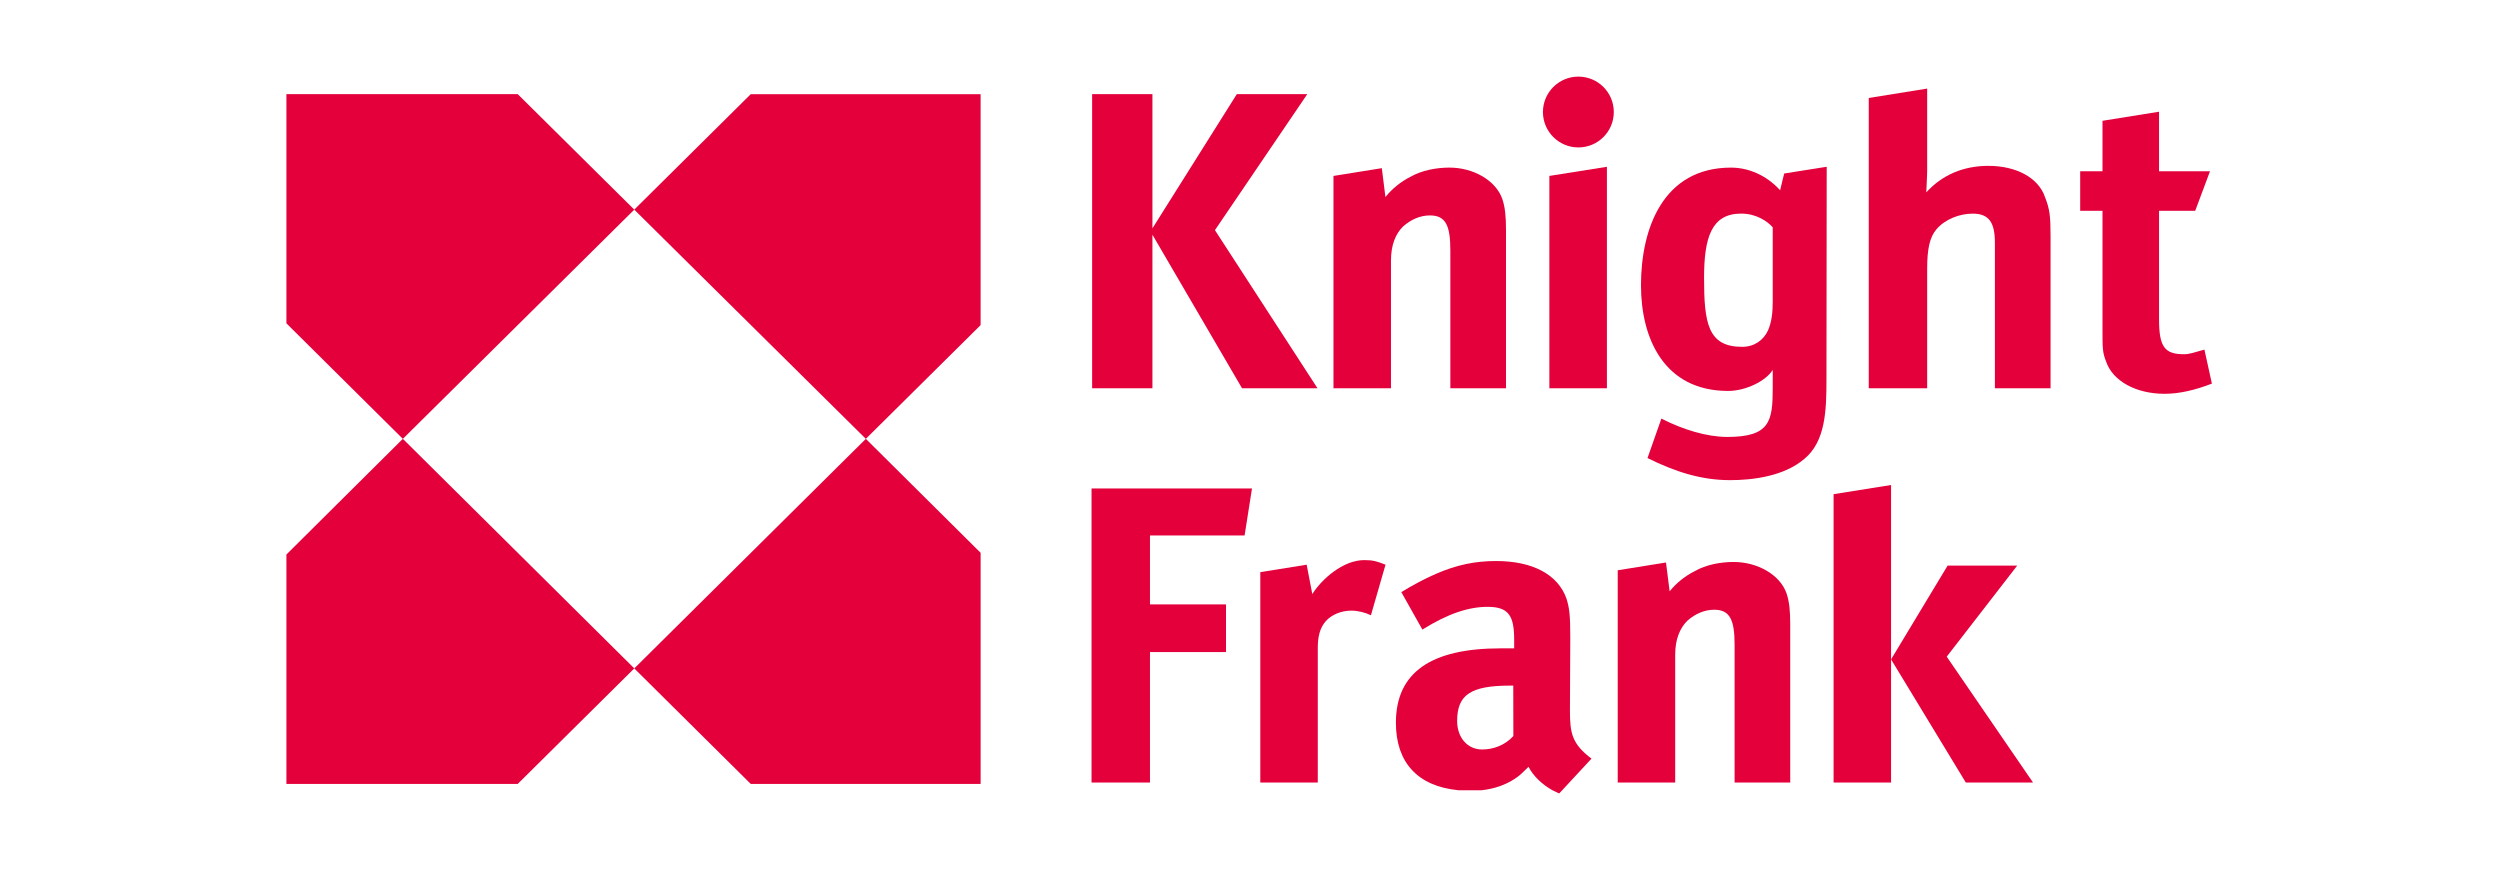 <?xml version="1.0" encoding="UTF-8" standalone="no"?>
<svg xmlns="http://www.w3.org/2000/svg" xmlns:xlink="http://www.w3.org/1999/xlink" xmlns:serif="http://www.serif.com/" width="100%" height="100%" viewBox="0 0 460 160" version="1.1" xml:space="preserve" style="fill-rule:evenodd;clip-rule:evenodd;stroke-linejoin:round;stroke-miterlimit:2;">
    <g transform="matrix(1,0,0,1,-1000,0)">
        <g id="knight-frank" transform="matrix(1.082,0,0,0.632,-75.22,-33.315)">
            <rect x="993.654" y="52.736" width="425.105" height="253.274" style="fill:none;"></rect>
            <g transform="matrix(0.913,0,0,1,126.591,5.679)">
                <g transform="matrix(4.217,0,0,6.596,1003.12,174.803)">
                    <path d="M0,-15.215L0,-5.099L5.143,0L15.365,-10.118L10.217,-15.215L0,-15.215Z" style="fill:rgb(228,0,59);fill-rule:nonzero;"></path>
                </g>
                <g transform="matrix(4.217,0,0,6.596,1003.12,241.585)">
                    <path d="M0,-5.019L0,5.107L10.216,5.107L15.365,0.007L5.143,-10.126L0,-5.019Z" style="fill:rgb(228,0,59);fill-rule:nonzero;"></path>
                </g>
                <g transform="matrix(4.217,0,0,6.596,1089.61,174.801)">
                    <path d="M0,15.232L-5.145,10.133L5.083,0L10.153,5.03L10.153,15.232L0,15.232Z" style="fill:rgb(228,0,59);fill-rule:nonzero;"></path>
                </g>
                <g transform="matrix(4.217,0,0,6.596,1067.91,141.185)">
                    <path d="M0,-5.021L5.145,-10.117L15.298,-10.117L15.298,0.076L10.228,5.096L0,-5.021Z" style="fill:rgb(228,0,59);fill-rule:nonzero;"></path>
                </g>
                <g transform="matrix(4.217,0,0,6.596,1361.76,82.526)">
                    <path d="M0,11.551L-0.33,10.05C-0.778,10.172 -0.983,10.255 -1.228,10.255C-2.091,10.255 -2.334,9.929 -2.334,8.711L-2.334,3.923L-0.737,3.923L-0.084,2.18L-2.334,2.18L-2.334,-0.45L-4.832,-0.049L-4.832,2.18L-5.817,2.18L-5.817,3.923L-4.832,3.923L-4.832,9.116C-4.832,10.012 -4.832,10.172 -4.672,10.579C-4.384,11.43 -3.362,12.001 -2.091,12.001C-1.433,12.001 -0.737,11.837 0,11.551" style="fill:rgb(228,0,59);"></path>
                </g>
                <g transform="matrix(4.217,0,0,6.596,1195.17,74.438)">
                    <path d="M0,12.983L-4.53,6.004L-0.451,0L-3.563,0L-7.291,5.924L-7.291,0L-9.954,0L-9.954,12.983L-7.291,12.983L-7.291,6.205L-3.333,12.983L0,12.983Z" style="fill:rgb(228,0,59);"></path>
                </g>
                <g transform="matrix(4.217,0,0,6.596,1230.28,95.828)">
                    <path d="M0,9.74L0,2.761C0,2.151 -0.04,1.745 -0.164,1.381C-0.45,0.57 -1.433,0 -2.499,0C-3.073,0 -3.728,0.122 -4.22,0.407C-4.631,0.611 -5.036,0.935 -5.325,1.301L-5.485,0.025L-7.62,0.368L-7.62,9.74L-5.08,9.74L-5.08,4.099C-5.08,3.408 -4.875,2.924 -4.547,2.599C-4.178,2.272 -3.766,2.111 -3.359,2.111C-2.662,2.111 -2.458,2.558 -2.458,3.651L-2.458,9.74L0,9.74Z" style="fill:rgb(228,0,59);"></path>
                </g>
                <g transform="matrix(0,-6.596,-4.217,0,1264.33,119.45)">
                    <path d="M-6.159,3.617L3.617,3.617L3.214,6.159L-6.159,6.159L-6.159,3.617Z" style="fill:rgb(228,0,59);"></path>
                </g>
                <g transform="matrix(4.217,0,0,6.596,1282.1,184.864)">
                    <path d="M0,-13.238C0,-13.238 -0.137,-12.702 -0.18,-12.498C-0.635,-13.009 -1.409,-13.498 -2.35,-13.498C-5.343,-13.498 -6.326,-10.818 -6.326,-8.304C-6.326,-5.952 -5.302,-3.64 -2.475,-3.64C-1.696,-3.64 -0.796,-4.086 -0.507,-4.572L-0.507,-3.76C-0.507,-2.301 -0.632,-1.61 -2.515,-1.61C-3.416,-1.61 -4.482,-1.935 -5.425,-2.42L-6.038,-0.678C-4.81,-0.069 -3.663,0.297 -2.392,0.297C-1.409,0.297 -0.017,0.133 0.884,-0.637C1.826,-1.406 1.866,-2.786 1.866,-4.126L1.877,-13.535L0,-13.238M-0.507,-7.575C-0.507,-7.127 -0.551,-6.682 -0.713,-6.317C-0.918,-5.872 -1.326,-5.587 -1.86,-5.587C-3.375,-5.587 -3.54,-6.64 -3.54,-8.628C-3.54,-10.414 -3.212,-11.468 -1.901,-11.468C-1.247,-11.468 -0.753,-11.143 -0.507,-10.862L-0.507,-7.575Z" style="fill:rgb(228,0,59);"></path>
                </g>
                <g transform="matrix(4.217,0,0,6.596,1331.71,72.822)">
                    <path d="M0,13.228L0,6.531C0,5.599 -0.041,5.314 -0.246,4.789C-0.534,3.937 -1.515,3.411 -2.744,3.411C-3.851,3.411 -4.794,3.813 -5.489,4.583C-5.489,4.462 -5.45,3.895 -5.45,3.61L-5.45,0L-8.03,0.415L-8.03,13.228L-5.45,13.228L-5.45,7.954C-5.45,7.067 -5.334,6.552 -5.039,6.21C-4.662,5.767 -4.017,5.52 -3.44,5.52C-2.705,5.52 -2.458,5.925 -2.458,6.817L-2.458,13.228L0,13.228Z" style="fill:rgb(228,0,59);"></path>
                </g>
                <g transform="matrix(0,-6.596,-4.217,0,1243.76,69.326)">
                    <path d="M-1.565,-1.565C-2.428,-1.565 -3.128,-0.865 -3.128,-0C-3.128,0.863 -2.428,1.565 -1.565,1.565C-0.701,1.565 -0.002,0.863 -0.002,-0C-0.002,-0.865 -0.701,-1.565 -1.565,-1.565" style="fill:rgb(228,0,59);"></path>
                </g>
                <g transform="matrix(4.217,0,0,6.596,1242.19,234.427)">
                    <path d="M0,2.966L0.015,-0.28C0.015,-1.272 -0.026,-1.578 -0.151,-1.982C-0.52,-3.037 -1.625,-3.647 -3.262,-3.647C-4.164,-3.647 -4.985,-3.489 -5.925,-3.078C-6.45,-2.851 -6.963,-2.57 -7.448,-2.275L-6.517,-0.621C-5.365,-1.343 -4.451,-1.625 -3.633,-1.625C-2.689,-1.625 -2.463,-1.212 -2.463,-0.157L-2.463,0.207L-3.058,0.207C-6.131,0.207 -7.687,1.263 -7.687,3.494C-7.687,5.232 -6.736,6.296 -4.926,6.47L-3.896,6.47C-3.323,6.406 -2.832,6.226 -2.444,5.97C-2.238,5.847 -2.033,5.637 -1.829,5.436C-1.625,5.837 -1.23,6.216 -0.774,6.47L-0.478,6.613L-0.342,6.47L0.952,5.075C0.093,4.427 0,3.953 0,2.966M-3.878,4.671C-4.531,4.671 -4.982,4.142 -4.982,3.413C-4.982,2.277 -4.411,1.852 -2.648,1.852L-2.503,1.852L-2.499,4.078C-2.869,4.486 -3.385,4.671 -3.878,4.671" style="fill:rgb(228,0,59);"></path>
                </g>
                <g transform="matrix(4.217,0,0,6.596,1182.97,274.856)">
                    <path d="M0,-12.98L-7.087,-12.98L-7.087,0L-4.506,0L-4.506,-5.758L-1.148,-5.758L-1.148,-7.863L-4.506,-7.863L-4.506,-10.905L-0.327,-10.905L0,-12.98Z" style="fill:rgb(228,0,59);"></path>
                </g>
                <g transform="matrix(4.217,0,0,6.596,1207.84,273.525)">
                    <path d="M0,-9.413C-0.409,-9.575 -0.574,-9.615 -0.943,-9.615C-1.883,-9.615 -2.827,-8.764 -3.234,-8.116L-3.483,-9.413L-5.531,-9.083L-5.531,0.202L-2.992,0.202L-2.992,-5.732C-2.992,-6.217 -2.909,-6.625 -2.623,-6.938C-2.379,-7.199 -1.968,-7.385 -1.508,-7.385C-1.219,-7.385 -0.89,-7.302 -0.645,-7.181L0,-9.413Z" style="fill:rgb(228,0,59);"></path>
                </g>
                <g transform="matrix(0,6.596,4.217,0,1322.63,223.175)">
                    <path d="M-4.892,-7.43L7.835,-7.43L7.835,-4.892L-5.297,-4.892L-4.892,-7.43Z" style="fill:rgb(228,0,59);"></path>
                </g>
                <g transform="matrix(4.217,0,0,6.596,1312.37,248.34)">
                    <path d="M0,-1.535L3.114,-5.555L0.04,-5.555L-2.458,-1.415L0.843,4.02L3.811,4.02L0,-1.535Z" style="fill:rgb(228,0,59);"></path>
                </g>
                <g transform="matrix(4.217,0,0,6.596,1283.22,210.648)">
                    <path d="M0,9.735L0,2.758C0,2.149 -0.04,1.745 -0.165,1.38C-0.451,0.568 -1.435,0 -2.5,0C-3.073,0 -3.729,0.12 -4.22,0.407C-4.631,0.61 -5.039,0.932 -5.326,1.297L-5.487,0.023L-7.619,0.366L-7.619,9.735L-5.081,9.735L-5.081,4.099C-5.081,3.41 -4.875,2.921 -4.546,2.595C-4.18,2.272 -3.768,2.108 -3.359,2.108C-2.663,2.108 -2.457,2.557 -2.457,3.651L-2.457,9.735L0,9.735Z" style="fill:rgb(228,0,59);"></path>
                </g>
            </g>
        </g>
    </g>
</svg>
